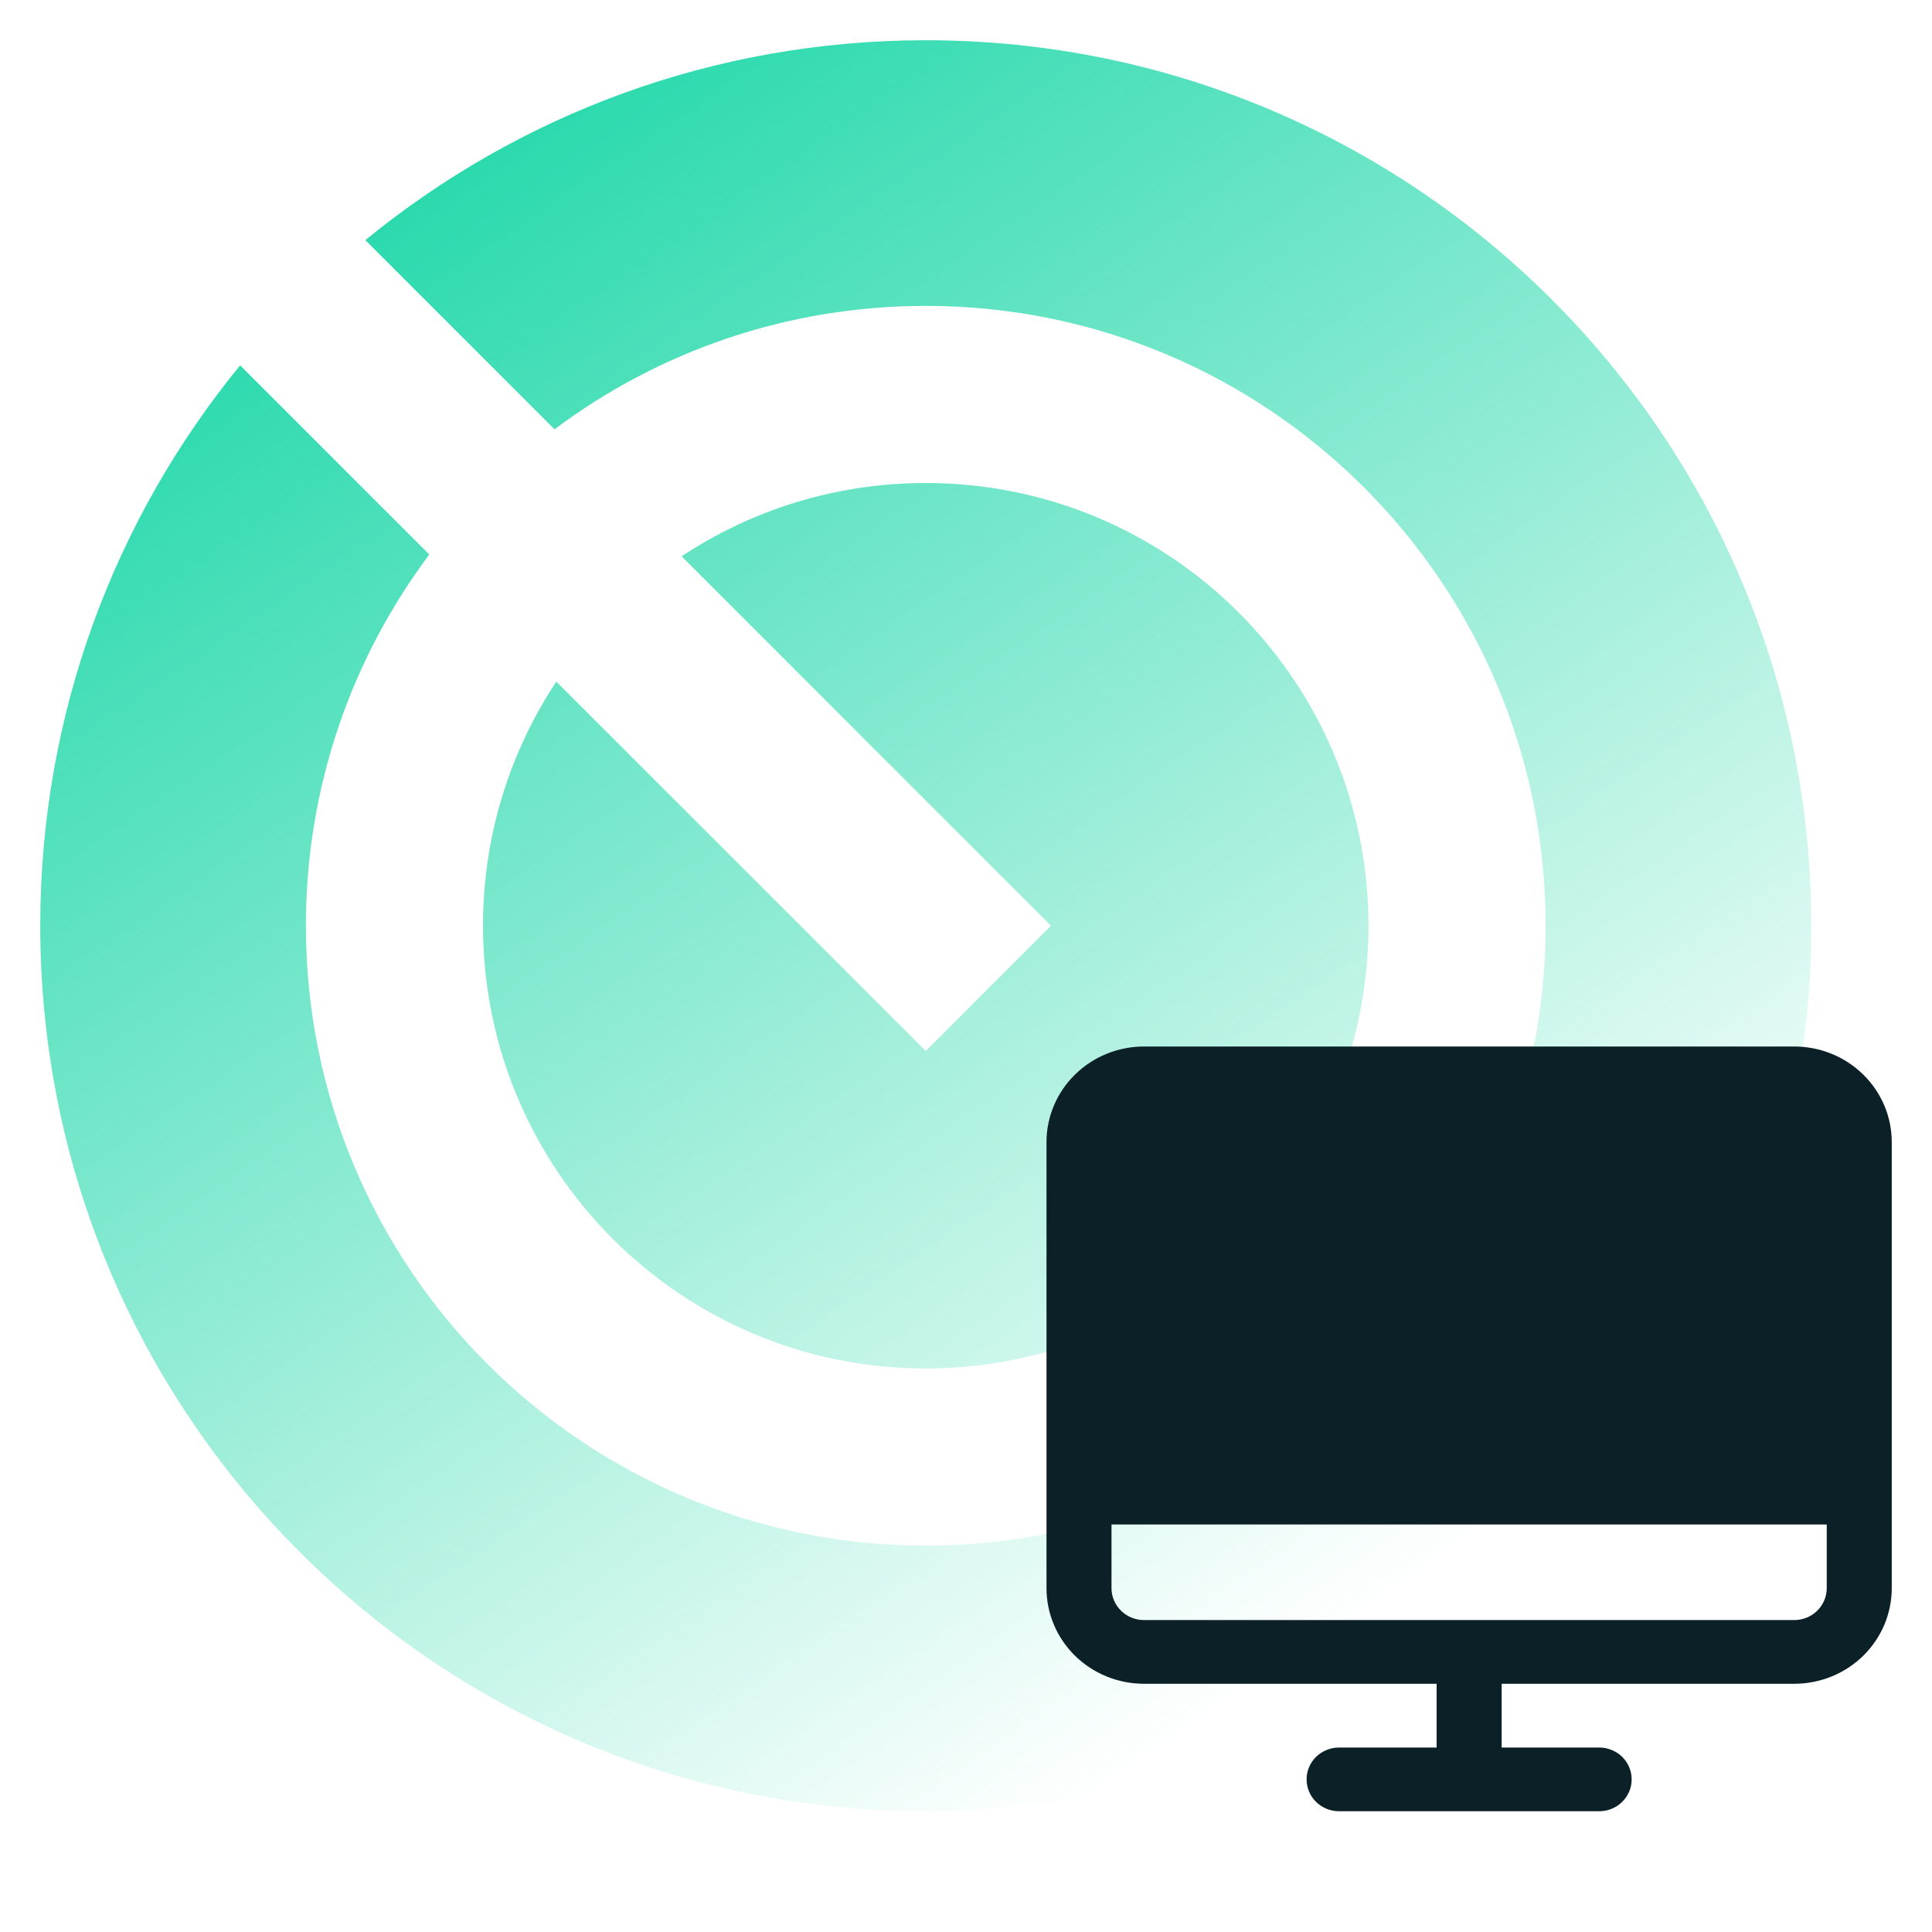 <svg width="48" height="48" viewBox="0 0 48 48" fill="none" xmlns="http://www.w3.org/2000/svg">
<path d="M5.966 9.077L10.666 13.777C8.74 16.348 7.6 19.541 7.6 23C7.6 31.505 14.495 38.4 23 38.4C31.505 38.4 38.4 31.505 38.4 23C38.4 14.495 31.505 7.6 23 7.6C19.541 7.6 16.348 8.74 13.777 10.666L9.077 5.966C12.869 2.862 17.717 1 23 1C35.15 1 45 10.85 45 23C45 35.15 35.15 45 23 45C10.85 45 1 35.15 1 23C1 17.717 2.862 12.869 5.966 9.077ZM13.822 16.934L23 26.111L26.111 23L16.934 13.822C18.673 12.671 20.758 12 23 12C29.075 12 34 16.925 34 23C34 29.075 29.075 34 23 34C16.925 34 12 29.075 12 23C12 20.758 12.671 18.673 13.822 16.934Z" fill="url(#paint0_linear_9438_11513)"/>
<path d="M44.577 26H28.423C27.78 26 27.164 26.25 26.71 26.696C26.255 27.141 26 27.745 26 28.375V39.458C26 40.088 26.255 40.692 26.71 41.138C27.164 41.583 27.78 41.833 28.423 41.833H35.692V43.417H33.269C33.055 43.417 32.85 43.5 32.698 43.648C32.547 43.797 32.462 43.998 32.462 44.208C32.462 44.418 32.547 44.62 32.698 44.768C32.85 44.917 33.055 45 33.269 45H39.731C39.945 45 40.15 44.917 40.302 44.768C40.453 44.62 40.538 44.418 40.538 44.208C40.538 43.998 40.453 43.797 40.302 43.648C40.15 43.5 39.945 43.417 39.731 43.417H37.308V41.833H44.577C45.22 41.833 45.836 41.583 46.29 41.138C46.745 40.692 47 40.088 47 39.458V28.375C47 27.745 46.745 27.141 46.29 26.696C45.836 26.25 45.22 26 44.577 26ZM44.577 40.25H28.423C28.209 40.25 28.003 40.167 27.852 40.018C27.701 39.87 27.615 39.668 27.615 39.458V37.875H45.385V39.458C45.385 39.668 45.3 39.87 45.148 40.018C44.997 40.167 44.791 40.25 44.577 40.25Z" fill="#0B2027"/>
<defs>
<linearGradient id="paint0_linear_9438_11513" x1="34.815" y1="39.5" x2="6.32" y2="-2.601" gradientUnits="userSpaceOnUse">
<stop stop-color="#00D29D" stop-opacity="0"/>
<stop offset="1" stop-color="#00D29D"/>
</linearGradient>
</defs>
</svg>
